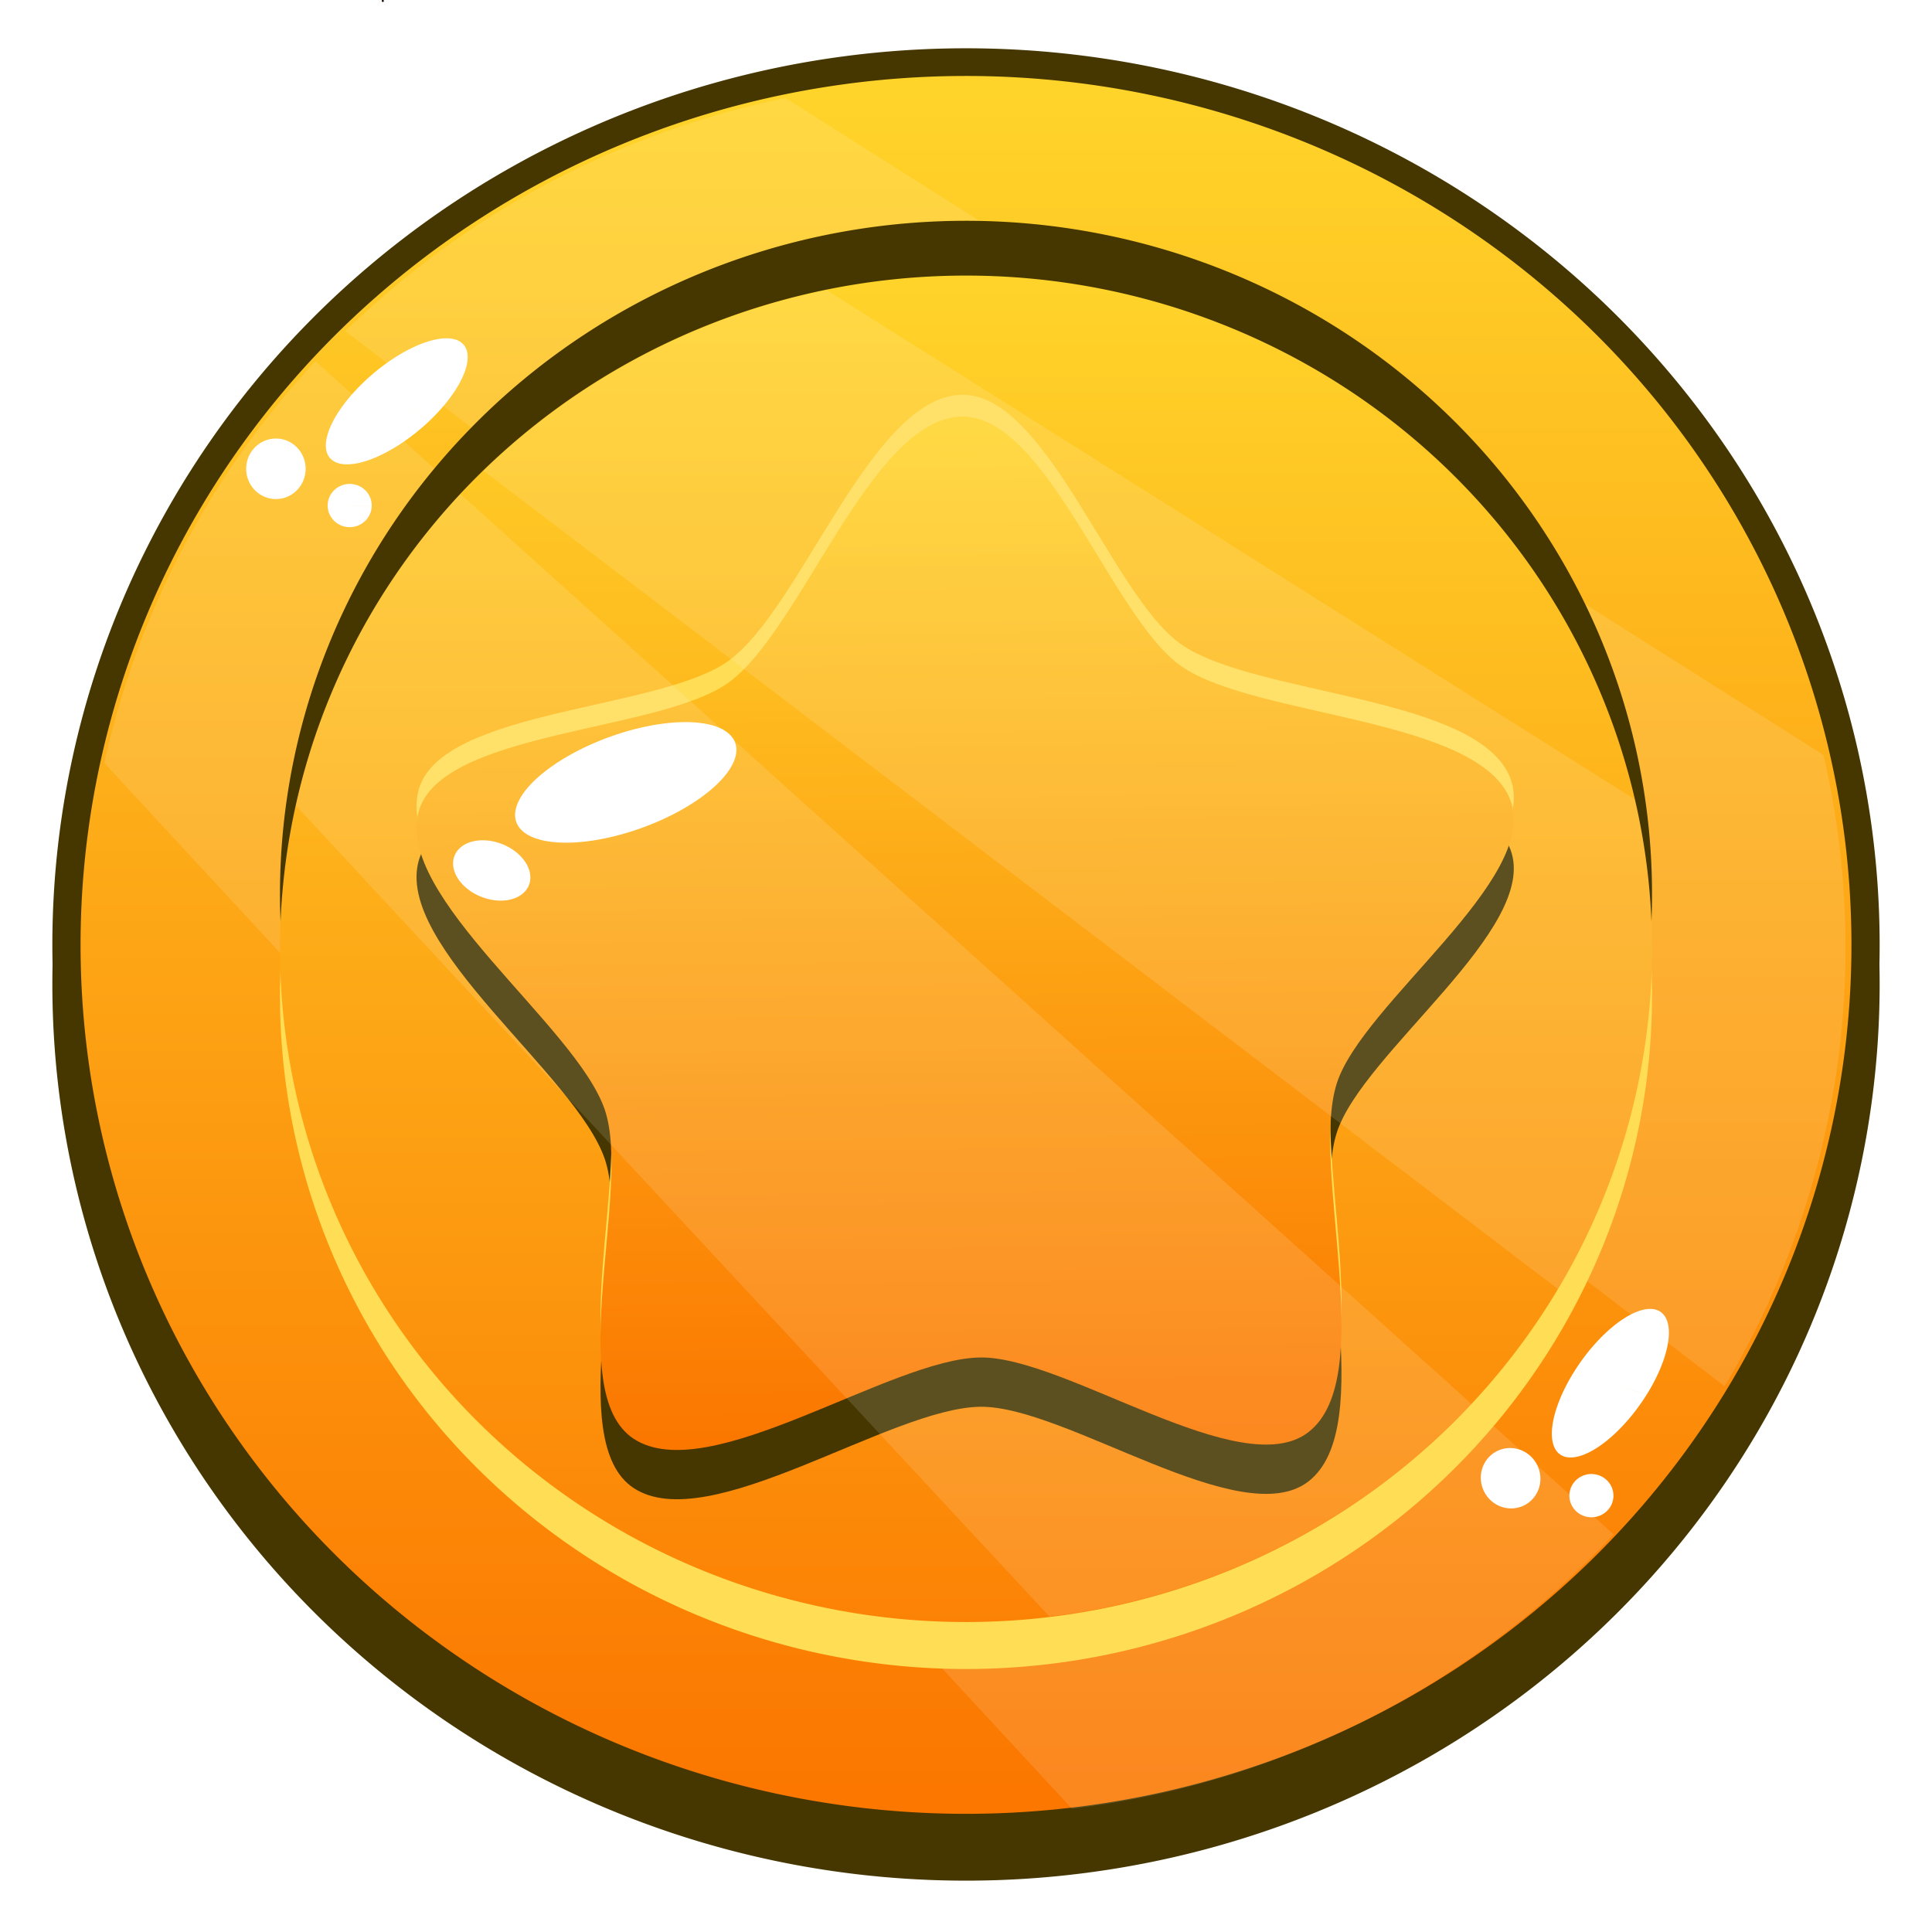 <?xml version="1.0" encoding="UTF-8" standalone="no"?>
<!-- Created with Inkscape (http://www.inkscape.org/) -->

<svg
   width="80"
   height="80"
   viewBox="0 0 691.97 705.141"
   version="1.1"
   id="svg1055"
   sodipodi:docname="coin_star_gold.svg"
   inkscape:version="1.1.1 (3bf5ae0d25, 2021-09-20, custom)"
   xmlns:inkscape="http://www.inkscape.org/namespaces/inkscape"
   xmlns:sodipodi="http://sodipodi.sourceforge.net/DTD/sodipodi-0.dtd"
   xmlns:xlink="http://www.w3.org/1999/xlink"
   xmlns="http://www.w3.org/2000/svg"
   xmlns:svg="http://www.w3.org/2000/svg">
  <sodipodi:namedview
     id="namedview1057"
     pagecolor="#ffffff"
     bordercolor="#eeeeee"
     borderopacity="1"
     inkscape:pageshadow="0"
     inkscape:pageopacity="0"
     inkscape:pagecheckerboard="false"
     inkscape:document-units="mm"
     showgrid="false"
     showborder="true"
     inkscape:zoom="3.4980257"
     inkscape:cx="11.720897"
     inkscape:cy="24.442359"
     inkscape:window-width="1920"
     inkscape:window-height="1056"
     inkscape:window-x="0"
     inkscape:window-y="24"
     inkscape:window-maximized="1"
     inkscape:current-layer="layer1"
     showguides="true"
     inkscape:lockguides="true"
     inkscape:guide-bbox="true"
     units="px"
     fit-margin-top="0"
     fit-margin-left="0"
     fit-margin-right="0"
     fit-margin-bottom="0" />
  <defs
     id="defs1052">
    <linearGradient
       inkscape:collect="always"
       id="linearGradient1540">
      <stop
         style="stop-color:#ffd42a;stop-opacity:1;"
         offset="0"
         id="stop1536" />
      <stop
         style="stop-color:#fb7700;stop-opacity:1"
         offset="1"
         id="stop1538" />
    </linearGradient>
    <linearGradient
       inkscape:collect="always"
       xlink:href="#linearGradient1540"
       id="linearGradient1542"
       x1="-45.145"
       y1="-649.683"
       x2="-45.145"
       y2="-28.073"
       gradientUnits="userSpaceOnUse"
       gradientTransform="translate(0,54.301)" />
    <linearGradient
       inkscape:collect="always"
       xlink:href="#linearGradient1540"
       id="linearGradient3204"
       x1="-49.446"
       y1="-529.269"
       x2="-49.446"
       y2="30.811"
       gradientUnits="userSpaceOnUse" />
    <filter
       inkscape:collect="always"
       style="color-interpolation-filters:sRGB"
       id="filter50391"
       x="-0.029"
       y="-0.029"
       width="1.057"
       height="1.057">
      <feGaussianBlur
         inkscape:collect="always"
         stdDeviation="7.809"
         id="feGaussianBlur50393" />
    </filter>
    <linearGradient
       inkscape:collect="always"
       xlink:href="#linearGradient1540"
       id="linearGradient28466"
       x1="-728.347"
       y1="-2280.837"
       x2="-715.107"
       y2="-873.588"
       gradientUnits="userSpaceOnUse" />
  </defs>
  <g
     inkscape:label="Layer 1"
     inkscape:groupmode="layer"
     id="layer1"
     transform="translate(397.413,627.868)">
    <g
       id="g2477"
       transform="matrix(1.019,0,0,1,0.979,5.5093574e-7)">
      <path
         style="fill:#463700;fill-opacity:1;fill-rule:evenodd;filter:url(#filter50391)"
         id="path50389"
         sodipodi:type="arc"
         sodipodi:cx="-51.428509"
         sodipodi:cy="-268.7128"
         sodipodi:rx="327.24451"
         sodipodi:ry="327.24451"
         sodipodi:start="0"
         sodipodi:end="6.2797339"
         sodipodi:arc-type="arc"
         sodipodi:open="true"
         d="M 275.816,-268.713 A 327.245,327.245 0 0 1 -51.146,58.532 327.245,327.245 0 0 1 -378.673,-268.148 327.245,327.245 0 0 1 -52.276,-595.956 327.245,327.245 0 0 1 275.814,-269.842" />
      <path
         style="fill:#463700;fill-opacity:1;fill-rule:evenodd"
         id="path42270"
         sodipodi:type="arc"
         sodipodi:cx="-51.428509"
         sodipodi:cy="-283.00052"
         sodipodi:rx="327.24451"
         sodipodi:ry="327.24451"
         sodipodi:start="0"
         sodipodi:end="6.2797339"
         sodipodi:arc-type="arc"
         sodipodi:open="true"
         d="M 275.816,-283.001 A 327.245,327.245 0 0 1 -51.146,44.244 327.245,327.245 0 0 1 -378.673,-282.436 327.245,327.245 0 0 1 -52.276,-610.244 327.245,327.245 0 0 1 275.814,-284.13" />
      <path
         style="fill:url(#linearGradient1542);fill-opacity:1;fill-rule:evenodd"
         id="path1151"
         sodipodi:type="arc"
         sodipodi:cx="-51.427994"
         sodipodi:cy="-283"
         sodipodi:rx="317.14301"
         sodipodi:ry="317.14301"
         sodipodi:start="0"
         sodipodi:end="6.2797339"
         sodipodi:arc-type="arc"
         sodipodi:open="true"
         d="M 265.715,-283 A 317.143,317.143 0 0 1 -51.154,34.143 317.143,317.143 0 0 1 -368.571,-282.453 317.143,317.143 0 0 1 -52.249,-600.142 317.143,317.143 0 0 1 265.713,-284.095" />
      <path
         id="path41910"
         style="opacity:0.124;fill:#ffffff;fill-opacity:1;stroke:none;stroke-width:0.34px;stroke-linecap:butt;stroke-linejoin:miter;stroke-opacity:1"
         d="m -116.049,-592.059 a 315.491,316.855 0 0 0 -157.682,85.057 l 494.018,385.093 a 315.491,316.855 0 0 0 43.319,-160.105 l -0.002,-1.094 a 315.491,316.855 0 0 0 -7.913,-69.24 z m -168.388,95.99 a 315.491,316.855 0 0 0 -75.632,146.662 L -13.481,32.276 A 315.491,316.855 0 0 0 180.536,-67.833 Z" />
      <path
         style="fill:#463700;fill-opacity:1;fill-rule:evenodd"
         id="path987"
         sodipodi:type="arc"
         sodipodi:cx="-51.428509"
         sodipodi:cy="-301.5715"
         sodipodi:rx="245.71449"
         sodipodi:ry="245.71449"
         sodipodi:start="0"
         sodipodi:end="6.2797339"
         sodipodi:arc-type="arc"
         sodipodi:open="true"
         d="M 194.286,-301.572 A 245.714,245.714 0 0 1 -51.216,-55.857 245.714,245.714 0 0 1 -297.143,-301.147 245.714,245.714 0 0 1 -52.065,-547.285 245.714,245.714 0 0 1 194.285,-302.42" />
      <path
         style="fill:#ffdd55;fill-opacity:1;fill-rule:evenodd"
         id="path1398"
         sodipodi:type="arc"
         sodipodi:cx="-51.428509"
         sodipodi:cy="-264.4285"
         sodipodi:rx="245.71449"
         sodipodi:ry="245.71449"
         sodipodi:start="0"
         sodipodi:end="6.2797339"
         sodipodi:arc-type="arc"
         sodipodi:open="true"
         d="M 194.286,-264.428 A 245.714,245.714 0 0 1 -51.216,-18.714 245.714,245.714 0 0 1 -297.143,-264.004 245.714,245.714 0 0 1 -52.065,-510.142 245.714,245.714 0 0 1 194.285,-265.277" />
      <path
         style="fill:url(#linearGradient3204);fill-opacity:1;fill-rule:evenodd"
         id="path1464"
         sodipodi:type="arc"
         sodipodi:cx="-51.428509"
         sodipodi:cy="-281.5715"
         sodipodi:rx="245.71449"
         sodipodi:ry="245.71449"
         sodipodi:start="0"
         sodipodi:end="6.2797339"
         sodipodi:arc-type="arc"
         sodipodi:open="true"
         d="M 194.286,-281.572 A 245.714,245.714 0 0 1 -51.216,-35.857 245.714,245.714 0 0 1 -297.143,-281.147 245.714,245.714 0 0 1 -52.065,-527.285 245.714,245.714 0 0 1 194.285,-282.42" />
      <circle
         id="path3814"
         style="fill:#fb7700;stroke:#000000;stroke-width:0.265"
         cx="-260.319"
         cy="-627.526"
         r="0.21" />
      <circle
         id="path3816"
         style="fill:#fb7700;stroke:#000000;stroke-width:0.265"
         cx="-260.319"
         cy="-627.526"
         r="0.21" />
      <g
         id="g40748"
         transform="translate(13.387,-25.659)">
        <path
           style="opacity:1;fill:#ffffff;fill-opacity:1"
           id="path39971"
           sodipodi:type="arc"
           sodipodi:cx="-530.11023"
           sodipodi:cy="-252.23305"
           sodipodi:rx="13.670264"
           sodipodi:ry="31.420263"
           sodipodi:start="0"
           sodipodi:end="6.2826371"
           sodipodi:arc-type="slice"
           transform="matrix(0.849,0.529,-0.719,0.695,0,0)"
           d="m -516.44,-252.233 a 13.67,31.42 0 0 1 -13.668,31.42 13.67,31.42 0 0 1 -13.672,-31.412 13.67,31.42 0 0 1 13.665,-31.429 13.67,31.42 0 0 1 13.676,31.403 l -13.67,0.017 z" />
        <path
           style="opacity:1;fill:#ffffff;fill-opacity:1"
           id="path40449"
           sodipodi:type="arc"
           sodipodi:cx="-311.98804"
           sodipodi:cy="-431.10361"
           sodipodi:rx="10.649403"
           sodipodi:ry="11.043825"
           sodipodi:start="0"
           sodipodi:end="6.2826443"
           sodipodi:arc-type="slice"
           d="m -301.339,-431.104 a 10.649,11.044 0 0 1 -10.648,11.044 10.649,11.044 0 0 1 -10.651,-11.041 10.649,11.044 0 0 1 10.645,-11.047 10.649,11.044 0 0 1 10.654,11.038 l -10.649,0.006 z" />
        <path
           style="opacity:1;fill:#ffffff;fill-opacity:1"
           id="path40451"
           sodipodi:type="arc"
           sodipodi:cx="-285.56177"
           sodipodi:cy="-417.69623"
           sodipodi:rx="7.8884482"
           sodipodi:ry="7.8914371"
           sodipodi:start="0"
           sodipodi:end="6.2826443"
           sodipodi:arc-type="slice"
           d="m -277.673,-417.696 a 7.888,7.891 0 0 1 -7.887,7.891 7.888,7.891 0 0 1 -7.89,-7.889 7.888,7.891 0 0 1 7.885,-7.894 7.888,7.891 0 0 1 7.892,7.887 l -7.888,0.004 z" />
      </g>
      <g
         id="g40756"
         transform="rotate(-14.507,1262.319,-2049.607)">
        <path
           style="opacity:1;fill:#ffffff;fill-opacity:1"
           id="path40750"
           sodipodi:type="arc"
           sodipodi:cx="-530.11023"
           sodipodi:cy="-252.23305"
           sodipodi:rx="13.670264"
           sodipodi:ry="31.420263"
           sodipodi:start="0"
           sodipodi:end="6.2826371"
           sodipodi:arc-type="slice"
           transform="matrix(0.849,0.529,-0.719,0.695,0,0)"
           d="m -516.44,-252.233 a 13.67,31.42 0 0 1 -13.668,31.42 13.67,31.42 0 0 1 -13.672,-31.412 13.67,31.42 0 0 1 13.665,-31.429 13.67,31.42 0 0 1 13.676,31.403 l -13.67,0.017 z" />
        <path
           style="opacity:1;fill:#ffffff;fill-opacity:1"
           id="path40752"
           sodipodi:type="arc"
           sodipodi:cx="-311.98804"
           sodipodi:cy="-431.10361"
           sodipodi:rx="10.649403"
           sodipodi:ry="11.043825"
           sodipodi:start="0"
           sodipodi:end="6.2826443"
           sodipodi:arc-type="slice"
           d="m -301.339,-431.104 a 10.649,11.044 0 0 1 -10.648,11.044 10.649,11.044 0 0 1 -10.651,-11.041 10.649,11.044 0 0 1 10.645,-11.047 10.649,11.044 0 0 1 10.654,11.038 l -10.649,0.006 z" />
        <path
           style="opacity:1;fill:#ffffff;fill-opacity:1"
           id="path40754"
           sodipodi:type="arc"
           sodipodi:cx="-285.56177"
           sodipodi:cy="-417.69623"
           sodipodi:rx="7.8884482"
           sodipodi:ry="7.8914371"
           sodipodi:start="0"
           sodipodi:end="6.2826443"
           sodipodi:arc-type="slice"
           d="m -277.673,-417.696 a 7.888,7.891 0 0 1 -7.887,7.891 7.888,7.891 0 0 1 -7.89,-7.889 7.888,7.891 0 0 1 7.885,-7.894 7.888,7.891 0 0 1 7.892,7.887 l -7.888,0.004 z" />
      </g>
      <path
         sodipodi:type="star"
         style="opacity:1;fill:#463700;fill-opacity:1"
         id="path1904"
         inkscape:flatsided="false"
         sodipodi:sides="5"
         sodipodi:cx="-721.51331"
         sodipodi:cy="-1507.1281"
         sodipodi:r1="775.78711"
         sodipodi:r2="520.51117"
         sodipodi:arg1="0.93267564"
         sodipodi:arg2="1.5341523"
         inkscape:rounded="0.25365647"
         inkscape:randomized="0"
         transform="matrix(0.265,0,0,0.265,139.923,147.12)"
         inkscape:transform-center-x="-2.6922692"
         inkscape:transform-center-y="-18.064234"
         d="m -259.387,-884.003 c -90.782,71.211 -327.683,-104.078 -443.057,-102.963 -122.272,1.181 -367.386,180.082 -468.892,111.903 -95.779,-64.333 -2.275,-343.807 -38.988,-453.19 -38.908,-115.922 -284.797,-293.757 -251.321,-411.363 31.587,-110.971 326.277,-108.406 418.961,-177.123 98.226,-72.825 191.372,-361.634 313.567,-366.139 115.301,-4.251 203.926,276.808 297.92,343.721 99.615,70.914 403.071,70.255 445.116,185.076 39.673,108.344 -200.244,279.483 -234.836,389.555 -36.66,116.653 57.74,405.053 -38.47,480.522 z" />
      <path
         sodipodi:type="star"
         style="opacity:1;fill:#ffdd55;fill-opacity:1"
         id="path22996"
         inkscape:flatsided="false"
         sodipodi:sides="5"
         sodipodi:cx="-721.51331"
         sodipodi:cy="-1507.1281"
         sodipodi:r1="775.78711"
         sodipodi:r2="520.51117"
         sodipodi:arg1="0.93267564"
         sodipodi:arg2="1.5341523"
         inkscape:rounded="0.25365647"
         inkscape:randomized="0"
         transform="matrix(0.265,0,0,0.265,139.923,121.19)"
         inkscape:transform-center-x="-2.6922692"
         inkscape:transform-center-y="-18.064234"
         d="m -259.387,-884.003 c -90.782,71.211 -327.683,-104.078 -443.057,-102.963 -122.272,1.181 -367.386,180.082 -468.892,111.903 -95.779,-64.333 -2.275,-343.807 -38.988,-453.19 -38.908,-115.922 -284.797,-293.757 -251.321,-411.363 31.587,-110.971 326.277,-108.406 418.961,-177.123 98.226,-72.825 191.372,-361.634 313.567,-366.139 115.301,-4.251 203.926,276.808 297.92,343.721 99.615,70.914 403.071,70.255 445.116,185.076 39.673,108.344 -200.244,279.483 -234.836,389.555 -36.66,116.653 57.74,405.053 -38.47,480.522 z" />
      <path
         sodipodi:type="star"
         style="opacity:1;fill:url(#linearGradient28466);fill-opacity:1"
         id="path1408"
         inkscape:flatsided="false"
         sodipodi:sides="5"
         sodipodi:cx="-721.51331"
         sodipodi:cy="-1507.1281"
         sodipodi:r1="775.78711"
         sodipodi:r2="520.51117"
         sodipodi:arg1="0.93267564"
         sodipodi:arg2="1.5341523"
         inkscape:rounded="0.25365647"
         inkscape:randomized="0"
         transform="matrix(0.265,0,0,0.265,139.923,129.128)"
         inkscape:transform-center-x="-2.6922692"
         inkscape:transform-center-y="-18.064234"
         d="m -259.387,-884.003 c -90.782,71.211 -327.683,-104.078 -443.057,-102.963 -122.272,1.181 -367.386,180.082 -468.892,111.903 -95.779,-64.333 -2.275,-343.807 -38.988,-453.19 -38.908,-115.922 -284.797,-293.757 -251.321,-411.363 31.587,-110.971 326.277,-108.406 418.961,-177.123 98.226,-72.825 191.372,-361.634 313.567,-366.139 115.301,-4.251 203.926,276.808 297.92,343.721 99.615,70.914 403.071,70.255 445.116,185.076 39.673,108.344 -200.244,279.483 -234.836,389.555 -36.66,116.653 57.74,405.053 -38.47,480.522 z" />
      <path
         style="opacity:1;fill:#ffffff;fill-opacity:1"
         id="path28750"
         sodipodi:type="arc"
         sodipodi:cx="-82.522392"
         sodipodi:cy="-381.92822"
         sodipodi:rx="41.760578"
         sodipodi:ry="17.650101"
         sodipodi:start="0"
         sodipodi:end="6.2826443"
         sodipodi:arc-type="slice"
         transform="matrix(0.943,-0.332,0.25,0.968,0,0)"
         d="m -40.762,-381.928 a 41.761,17.65 0 0 1 -41.755,17.65 41.761,17.65 0 0 1 -41.766,-17.645 41.761,17.65 0 0 1 41.744,-17.655 41.761,17.65 0 0 1 41.778,17.641 l -41.761,0.01 z" />
      <path
         style="opacity:1;fill:#ffffff;fill-opacity:1"
         id="path28854"
         sodipodi:type="arc"
         sodipodi:cx="-323.74997"
         sodipodi:cy="-200.91637"
         sodipodi:rx="14.363282"
         sodipodi:ry="10.319251"
         sodipodi:start="0"
         sodipodi:end="6.2826443"
         sodipodi:arc-type="slice"
         transform="rotate(22.669)"
         d="m -309.387,-200.916 a 14.363,10.319 0 0 1 -14.361,10.319 14.363,10.319 0 0 1 -14.365,-10.316 14.363,10.319 0 0 1 14.357,-10.322 14.363,10.319 0 0 1 14.369,10.314 l -14.363,0.006 z" />
      <path
         id="path3857"
         style="opacity:0.127;fill:#ffffff;fill-opacity:1;stroke:none;stroke-width:0.265px;stroke-linecap:butt;stroke-linejoin:miter;stroke-opacity:1"
         d="m -101.402,-522.005 a 245.714,245.714 0 0 0 -122.807,65.96 l 384.757,298.631 a 245.714,245.714 0 0 0 33.739,-124.158 l -0.002,-0.848 a 245.714,245.714 0 0 0 -6.163,-53.694 z m -131.146,74.438 a 245.714,245.714 0 0 0 -58.904,113.733 L -21.519,-37.847 A 245.714,245.714 0 0 0 129.588,-115.479 Z" />
    </g>
  </g>
</svg>
